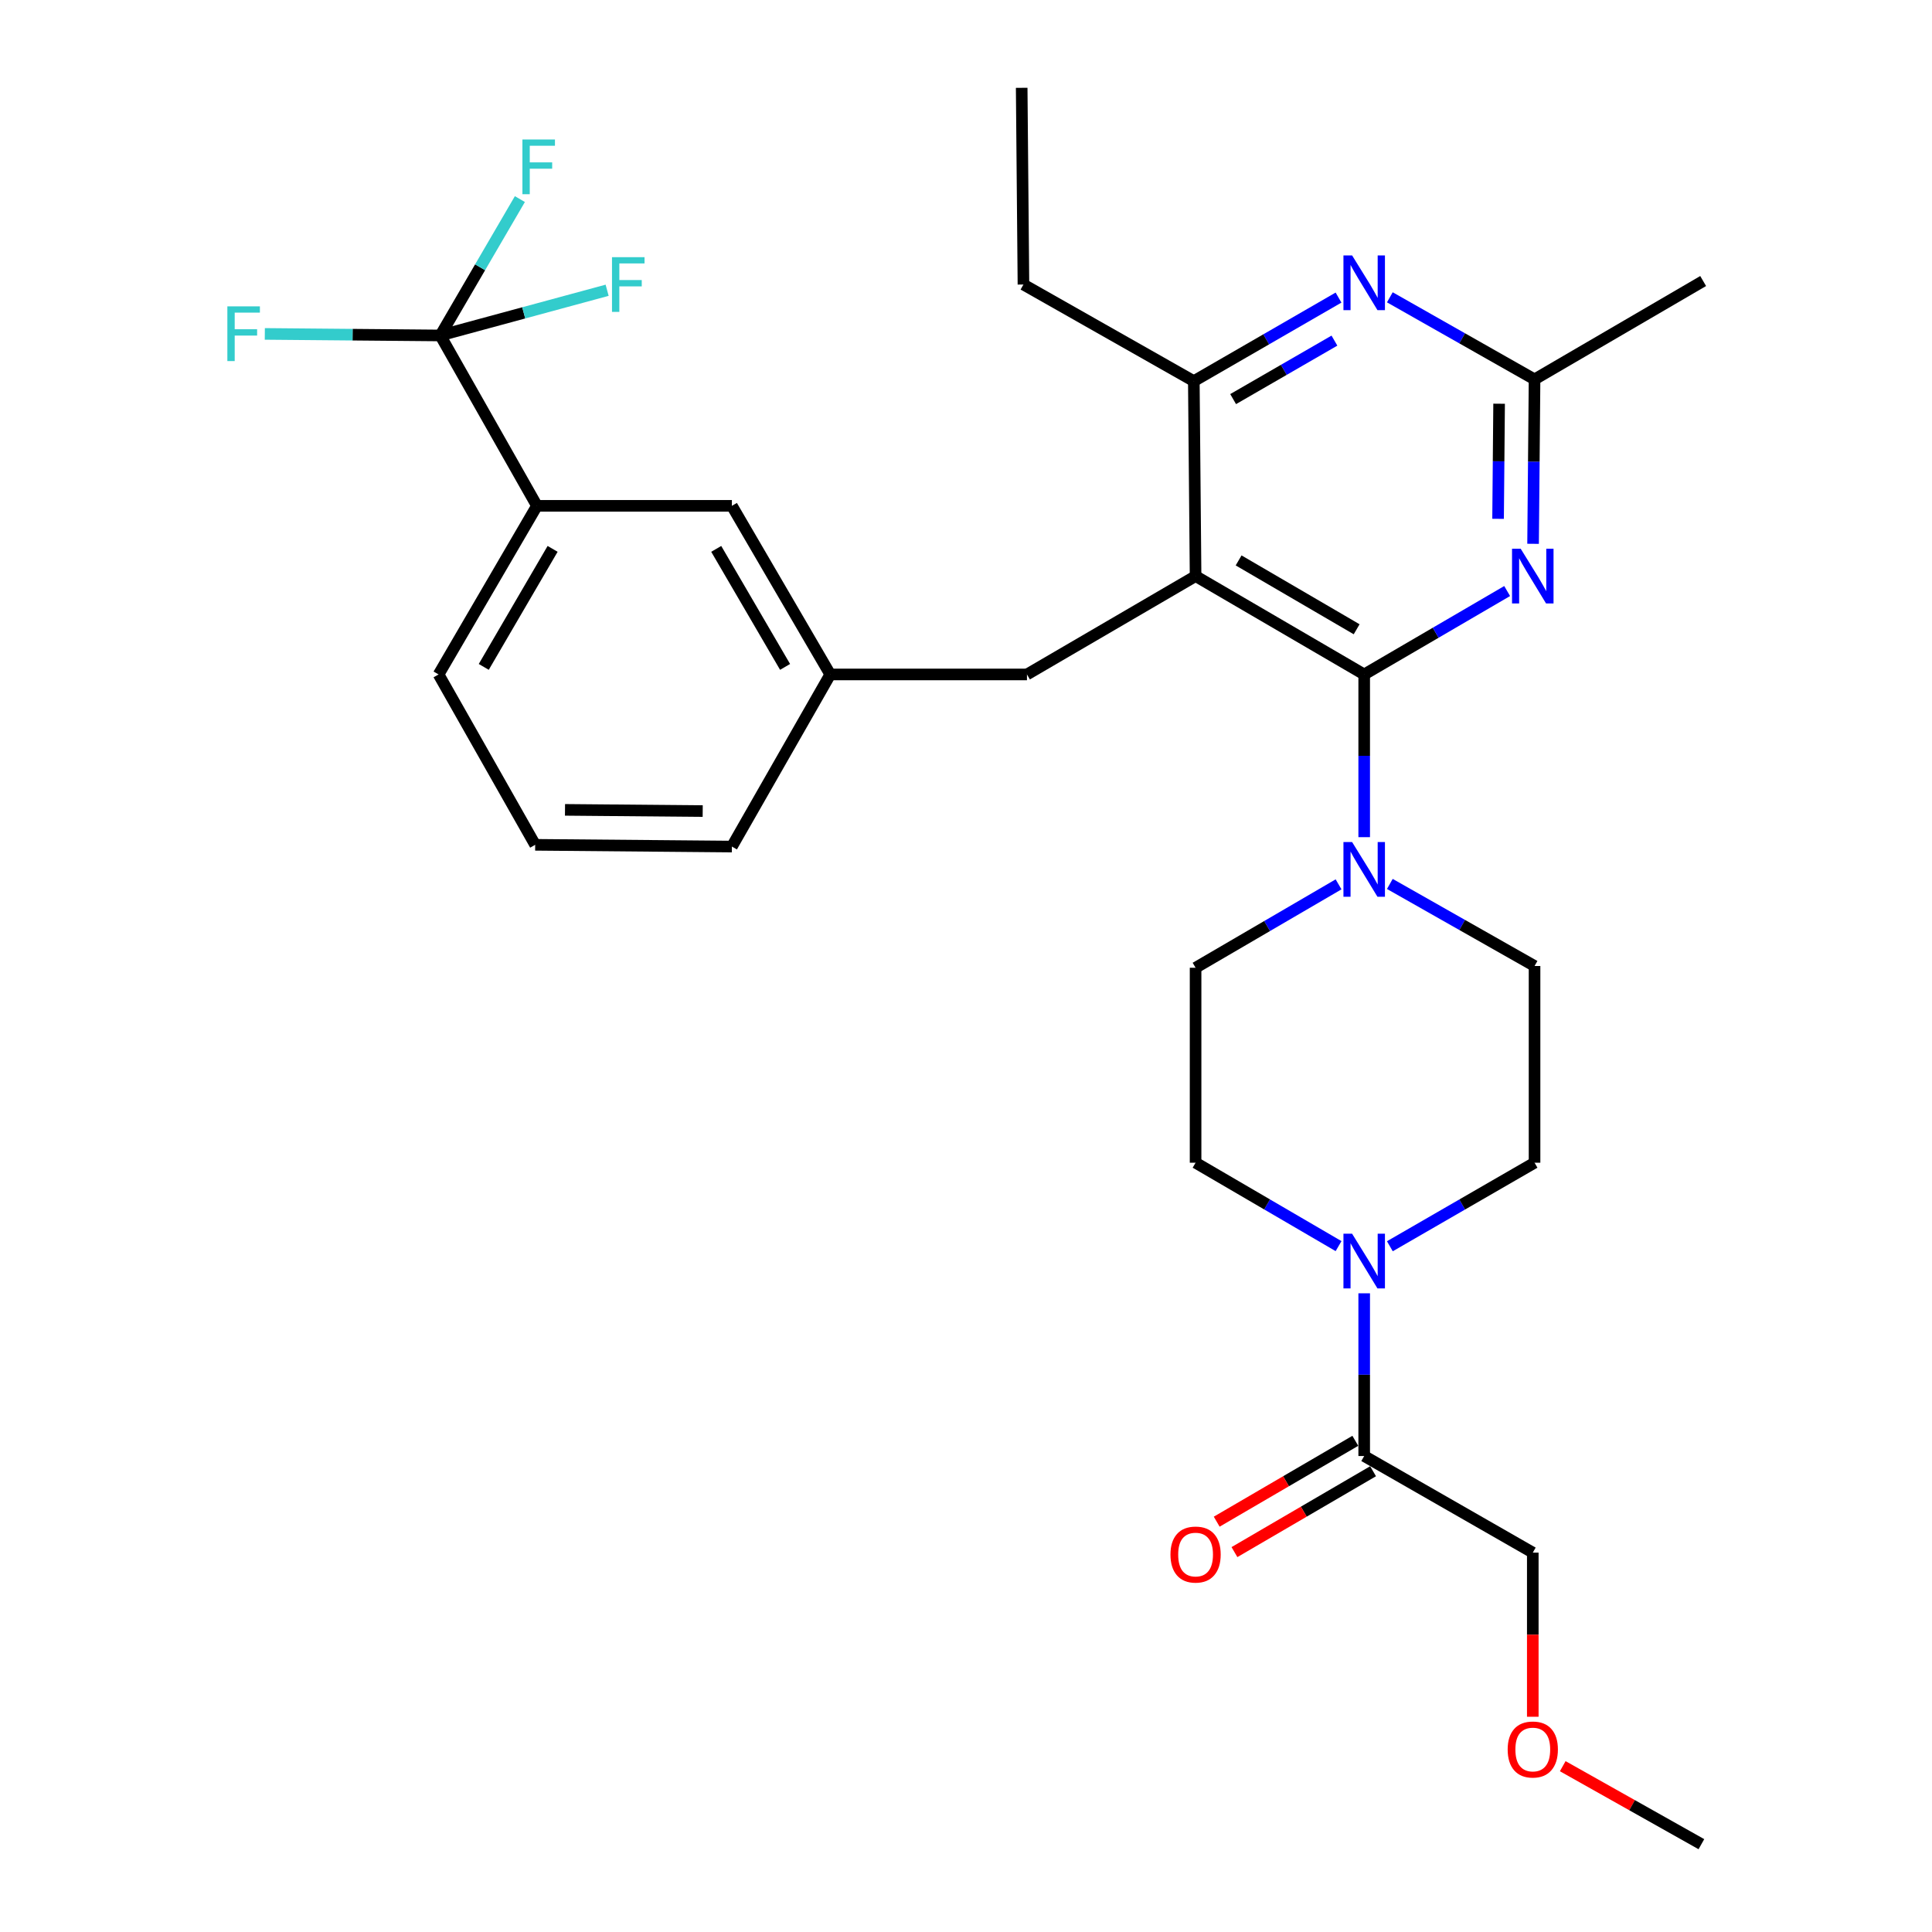<?xml version='1.0' encoding='iso-8859-1'?>
<svg version='1.1' baseProfile='full'
              xmlns='http://www.w3.org/2000/svg'
                      xmlns:rdkit='http://www.rdkit.org/xml'
                      xmlns:xlink='http://www.w3.org/1999/xlink'
                  xml:space='preserve'
width='1000px' height='1000px' viewBox='0 0 1000 1000'>
<!-- END OF HEADER -->
<rect style='opacity:1.0;fill:#FFFFFF;stroke:none' width='1000' height='1000' x='0' y='0'> </rect>
<path class='bond-0' d='M 701.511,745.763 L 665.637,766.691' style='fill:none;fill-rule:evenodd;stroke:#000000;stroke-width:6px;stroke-linecap:butt;stroke-linejoin:miter;stroke-opacity:1' />
<path class='bond-0' d='M 665.637,766.691 L 629.764,787.619' style='fill:none;fill-rule:evenodd;stroke:#FF0000;stroke-width:6px;stroke-linecap:butt;stroke-linejoin:miter;stroke-opacity:1' />
<path class='bond-0' d='M 710.697,761.509 L 674.824,782.437' style='fill:none;fill-rule:evenodd;stroke:#000000;stroke-width:6px;stroke-linecap:butt;stroke-linejoin:miter;stroke-opacity:1' />
<path class='bond-0' d='M 674.824,782.437 L 638.95,803.365' style='fill:none;fill-rule:evenodd;stroke:#FF0000;stroke-width:6px;stroke-linecap:butt;stroke-linejoin:miter;stroke-opacity:1' />
<path class='bond-1' d='M 706.104,753.636 L 793.367,803.638' style='fill:none;fill-rule:evenodd;stroke:#000000;stroke-width:6px;stroke-linecap:butt;stroke-linejoin:miter;stroke-opacity:1' />
<path class='bond-2' d='M 706.104,753.636 L 706.104,711.525' style='fill:none;fill-rule:evenodd;stroke:#000000;stroke-width:6px;stroke-linecap:butt;stroke-linejoin:miter;stroke-opacity:1' />
<path class='bond-2' d='M 706.104,711.525 L 706.104,669.413' style='fill:none;fill-rule:evenodd;stroke:#0000FF;stroke-width:6px;stroke-linecap:butt;stroke-linejoin:miter;stroke-opacity:1' />
<path class='bond-3' d='M 692.838,644.991 L 655.835,623.404' style='fill:none;fill-rule:evenodd;stroke:#0000FF;stroke-width:6px;stroke-linecap:butt;stroke-linejoin:miter;stroke-opacity:1' />
<path class='bond-3' d='M 655.835,623.404 L 618.831,601.817' style='fill:none;fill-rule:evenodd;stroke:#000000;stroke-width:6px;stroke-linecap:butt;stroke-linejoin:miter;stroke-opacity:1' />
<path class='bond-4' d='M 719.39,645.059 L 756.834,623.438' style='fill:none;fill-rule:evenodd;stroke:#0000FF;stroke-width:6px;stroke-linecap:butt;stroke-linejoin:miter;stroke-opacity:1' />
<path class='bond-4' d='M 756.834,623.438 L 794.279,601.817' style='fill:none;fill-rule:evenodd;stroke:#000000;stroke-width:6px;stroke-linecap:butt;stroke-linejoin:miter;stroke-opacity:1' />
<path class='bond-5' d='M 793.367,803.638 L 793.367,846.114' style='fill:none;fill-rule:evenodd;stroke:#000000;stroke-width:6px;stroke-linecap:butt;stroke-linejoin:miter;stroke-opacity:1' />
<path class='bond-5' d='M 793.367,846.114 L 793.367,888.59' style='fill:none;fill-rule:evenodd;stroke:#FF0000;stroke-width:6px;stroke-linecap:butt;stroke-linejoin:miter;stroke-opacity:1' />
<path class='bond-6' d='M 531.558,349.093 L 429.741,349.093' style='fill:none;fill-rule:evenodd;stroke:#000000;stroke-width:6px;stroke-linecap:butt;stroke-linejoin:miter;stroke-opacity:1' />
<path class='bond-7' d='M 531.558,349.093 L 618.831,298.179' style='fill:none;fill-rule:evenodd;stroke:#000000;stroke-width:6px;stroke-linecap:butt;stroke-linejoin:miter;stroke-opacity:1' />
<path class='bond-8' d='M 618.831,298.179 L 617.919,197.274' style='fill:none;fill-rule:evenodd;stroke:#000000;stroke-width:6px;stroke-linecap:butt;stroke-linejoin:miter;stroke-opacity:1' />
<path class='bond-9' d='M 618.831,298.179 L 706.104,349.093' style='fill:none;fill-rule:evenodd;stroke:#000000;stroke-width:6px;stroke-linecap:butt;stroke-linejoin:miter;stroke-opacity:1' />
<path class='bond-9' d='M 641.108,290.069 L 702.199,325.709' style='fill:none;fill-rule:evenodd;stroke:#000000;stroke-width:6px;stroke-linecap:butt;stroke-linejoin:miter;stroke-opacity:1' />
<path class='bond-10' d='M 692.818,154.03 L 655.369,175.652' style='fill:none;fill-rule:evenodd;stroke:#0000FF;stroke-width:6px;stroke-linecap:butt;stroke-linejoin:miter;stroke-opacity:1' />
<path class='bond-10' d='M 655.369,175.652 L 617.919,197.274' style='fill:none;fill-rule:evenodd;stroke:#000000;stroke-width:6px;stroke-linecap:butt;stroke-linejoin:miter;stroke-opacity:1' />
<path class='bond-10' d='M 690.699,176.305 L 664.484,191.44' style='fill:none;fill-rule:evenodd;stroke:#0000FF;stroke-width:6px;stroke-linecap:butt;stroke-linejoin:miter;stroke-opacity:1' />
<path class='bond-10' d='M 664.484,191.44 L 638.269,206.575' style='fill:none;fill-rule:evenodd;stroke:#000000;stroke-width:6px;stroke-linecap:butt;stroke-linejoin:miter;stroke-opacity:1' />
<path class='bond-11' d='M 719.378,153.887 L 756.828,175.125' style='fill:none;fill-rule:evenodd;stroke:#0000FF;stroke-width:6px;stroke-linecap:butt;stroke-linejoin:miter;stroke-opacity:1' />
<path class='bond-11' d='M 756.828,175.125 L 794.279,196.362' style='fill:none;fill-rule:evenodd;stroke:#000000;stroke-width:6px;stroke-linecap:butt;stroke-linejoin:miter;stroke-opacity:1' />
<path class='bond-12' d='M 617.919,197.274 L 529.735,147.272' style='fill:none;fill-rule:evenodd;stroke:#000000;stroke-width:6px;stroke-linecap:butt;stroke-linejoin:miter;stroke-opacity:1' />
<path class='bond-13' d='M 706.104,349.093 L 743.103,327.506' style='fill:none;fill-rule:evenodd;stroke:#000000;stroke-width:6px;stroke-linecap:butt;stroke-linejoin:miter;stroke-opacity:1' />
<path class='bond-13' d='M 743.103,327.506 L 780.101,305.919' style='fill:none;fill-rule:evenodd;stroke:#0000FF;stroke-width:6px;stroke-linecap:butt;stroke-linejoin:miter;stroke-opacity:1' />
<path class='bond-14' d='M 706.104,349.093 L 706.104,391.204' style='fill:none;fill-rule:evenodd;stroke:#000000;stroke-width:6px;stroke-linecap:butt;stroke-linejoin:miter;stroke-opacity:1' />
<path class='bond-14' d='M 706.104,391.204 L 706.104,433.315' style='fill:none;fill-rule:evenodd;stroke:#0000FF;stroke-width:6px;stroke-linecap:butt;stroke-linejoin:miter;stroke-opacity:1' />
<path class='bond-15' d='M 793.517,281.473 L 793.898,238.918' style='fill:none;fill-rule:evenodd;stroke:#0000FF;stroke-width:6px;stroke-linecap:butt;stroke-linejoin:miter;stroke-opacity:1' />
<path class='bond-15' d='M 793.898,238.918 L 794.279,196.362' style='fill:none;fill-rule:evenodd;stroke:#000000;stroke-width:6px;stroke-linecap:butt;stroke-linejoin:miter;stroke-opacity:1' />
<path class='bond-15' d='M 775.401,268.544 L 775.668,238.755' style='fill:none;fill-rule:evenodd;stroke:#0000FF;stroke-width:6px;stroke-linecap:butt;stroke-linejoin:miter;stroke-opacity:1' />
<path class='bond-15' d='M 775.668,238.755 L 775.935,208.966' style='fill:none;fill-rule:evenodd;stroke:#000000;stroke-width:6px;stroke-linecap:butt;stroke-linejoin:miter;stroke-opacity:1' />
<path class='bond-16' d='M 794.279,196.362 L 881.552,145.459' style='fill:none;fill-rule:evenodd;stroke:#000000;stroke-width:6px;stroke-linecap:butt;stroke-linejoin:miter;stroke-opacity:1' />
<path class='bond-17' d='M 692.838,457.737 L 655.835,479.324' style='fill:none;fill-rule:evenodd;stroke:#0000FF;stroke-width:6px;stroke-linecap:butt;stroke-linejoin:miter;stroke-opacity:1' />
<path class='bond-17' d='M 655.835,479.324 L 618.831,500.912' style='fill:none;fill-rule:evenodd;stroke:#000000;stroke-width:6px;stroke-linecap:butt;stroke-linejoin:miter;stroke-opacity:1' />
<path class='bond-18' d='M 719.378,457.525 L 756.828,478.763' style='fill:none;fill-rule:evenodd;stroke:#0000FF;stroke-width:6px;stroke-linecap:butt;stroke-linejoin:miter;stroke-opacity:1' />
<path class='bond-18' d='M 756.828,478.763 L 794.279,500' style='fill:none;fill-rule:evenodd;stroke:#000000;stroke-width:6px;stroke-linecap:butt;stroke-linejoin:miter;stroke-opacity:1' />
<path class='bond-19' d='M 618.831,500.912 L 618.831,601.817' style='fill:none;fill-rule:evenodd;stroke:#000000;stroke-width:6px;stroke-linecap:butt;stroke-linejoin:miter;stroke-opacity:1' />
<path class='bond-20' d='M 794.279,601.817 L 794.279,500' style='fill:none;fill-rule:evenodd;stroke:#000000;stroke-width:6px;stroke-linecap:butt;stroke-linejoin:miter;stroke-opacity:1' />
<path class='bond-21' d='M 277.922,261.819 L 227.008,349.093' style='fill:none;fill-rule:evenodd;stroke:#000000;stroke-width:6px;stroke-linecap:butt;stroke-linejoin:miter;stroke-opacity:1' />
<path class='bond-21' d='M 286.032,284.097 L 250.392,345.188' style='fill:none;fill-rule:evenodd;stroke:#000000;stroke-width:6px;stroke-linecap:butt;stroke-linejoin:miter;stroke-opacity:1' />
<path class='bond-22' d='M 277.922,261.819 L 378.827,261.819' style='fill:none;fill-rule:evenodd;stroke:#000000;stroke-width:6px;stroke-linecap:butt;stroke-linejoin:miter;stroke-opacity:1' />
<path class='bond-23' d='M 277.922,261.819 L 227.92,173.635' style='fill:none;fill-rule:evenodd;stroke:#000000;stroke-width:6px;stroke-linecap:butt;stroke-linejoin:miter;stroke-opacity:1' />
<path class='bond-24' d='M 227.008,349.093 L 277.01,437.277' style='fill:none;fill-rule:evenodd;stroke:#000000;stroke-width:6px;stroke-linecap:butt;stroke-linejoin:miter;stroke-opacity:1' />
<path class='bond-25' d='M 529.735,147.272 L 528.823,45.455' style='fill:none;fill-rule:evenodd;stroke:#000000;stroke-width:6px;stroke-linecap:butt;stroke-linejoin:miter;stroke-opacity:1' />
<path class='bond-26' d='M 277.01,437.277 L 378.827,438.179' style='fill:none;fill-rule:evenodd;stroke:#000000;stroke-width:6px;stroke-linecap:butt;stroke-linejoin:miter;stroke-opacity:1' />
<path class='bond-26' d='M 292.444,419.183 L 363.716,419.814' style='fill:none;fill-rule:evenodd;stroke:#000000;stroke-width:6px;stroke-linecap:butt;stroke-linejoin:miter;stroke-opacity:1' />
<path class='bond-27' d='M 378.827,438.179 L 429.741,349.093' style='fill:none;fill-rule:evenodd;stroke:#000000;stroke-width:6px;stroke-linecap:butt;stroke-linejoin:miter;stroke-opacity:1' />
<path class='bond-28' d='M 429.741,349.093 L 378.827,261.819' style='fill:none;fill-rule:evenodd;stroke:#000000;stroke-width:6px;stroke-linecap:butt;stroke-linejoin:miter;stroke-opacity:1' />
<path class='bond-28' d='M 406.357,345.188 L 370.718,284.097' style='fill:none;fill-rule:evenodd;stroke:#000000;stroke-width:6px;stroke-linecap:butt;stroke-linejoin:miter;stroke-opacity:1' />
<path class='bond-29' d='M 227.92,173.635 L 248.505,138.341' style='fill:none;fill-rule:evenodd;stroke:#000000;stroke-width:6px;stroke-linecap:butt;stroke-linejoin:miter;stroke-opacity:1' />
<path class='bond-29' d='M 248.505,138.341 L 269.091,103.047' style='fill:none;fill-rule:evenodd;stroke:#33CCCC;stroke-width:6px;stroke-linecap:butt;stroke-linejoin:miter;stroke-opacity:1' />
<path class='bond-30' d='M 227.92,173.635 L 182.494,173.233' style='fill:none;fill-rule:evenodd;stroke:#000000;stroke-width:6px;stroke-linecap:butt;stroke-linejoin:miter;stroke-opacity:1' />
<path class='bond-30' d='M 182.494,173.233 L 137.068,172.83' style='fill:none;fill-rule:evenodd;stroke:#33CCCC;stroke-width:6px;stroke-linecap:butt;stroke-linejoin:miter;stroke-opacity:1' />
<path class='bond-31' d='M 227.92,173.635 L 271.085,161.936' style='fill:none;fill-rule:evenodd;stroke:#000000;stroke-width:6px;stroke-linecap:butt;stroke-linejoin:miter;stroke-opacity:1' />
<path class='bond-31' d='M 271.085,161.936 L 314.25,150.236' style='fill:none;fill-rule:evenodd;stroke:#33CCCC;stroke-width:6px;stroke-linecap:butt;stroke-linejoin:miter;stroke-opacity:1' />
<path class='bond-32' d='M 808.87,914.175 L 844.755,934.36' style='fill:none;fill-rule:evenodd;stroke:#FF0000;stroke-width:6px;stroke-linecap:butt;stroke-linejoin:miter;stroke-opacity:1' />
<path class='bond-32' d='M 844.755,934.36 L 880.64,954.545' style='fill:none;fill-rule:evenodd;stroke:#000000;stroke-width:6px;stroke-linecap:butt;stroke-linejoin:miter;stroke-opacity:1' />
<path  class='atom-1' d='M 699.844 638.571
L 709.124 653.571
Q 710.044 655.051, 711.524 657.731
Q 713.004 660.411, 713.084 660.571
L 713.084 638.571
L 716.844 638.571
L 716.844 666.891
L 712.964 666.891
L 703.004 650.491
Q 701.844 648.571, 700.604 646.371
Q 699.404 644.171, 699.044 643.491
L 699.044 666.891
L 695.364 666.891
L 695.364 638.571
L 699.844 638.571
' fill='#0000FF'/>
<path  class='atom-2' d='M 605.831 804.63
Q 605.831 797.83, 609.191 794.03
Q 612.551 790.23, 618.831 790.23
Q 625.111 790.23, 628.471 794.03
Q 631.831 797.83, 631.831 804.63
Q 631.831 811.51, 628.431 815.43
Q 625.031 819.31, 618.831 819.31
Q 612.591 819.31, 609.191 815.43
Q 605.831 811.55, 605.831 804.63
M 618.831 816.11
Q 623.151 816.11, 625.471 813.23
Q 627.831 810.31, 627.831 804.63
Q 627.831 799.07, 625.471 796.27
Q 623.151 793.43, 618.831 793.43
Q 614.511 793.43, 612.151 796.23
Q 609.831 799.03, 609.831 804.63
Q 609.831 810.35, 612.151 813.23
Q 614.511 816.11, 618.831 816.11
' fill='#FF0000'/>
<path  class='atom-6' d='M 699.844 132.2
L 709.124 147.2
Q 710.044 148.68, 711.524 151.36
Q 713.004 154.04, 713.084 154.2
L 713.084 132.2
L 716.844 132.2
L 716.844 160.52
L 712.964 160.52
L 703.004 144.12
Q 701.844 142.2, 700.604 140
Q 699.404 137.8, 699.044 137.12
L 699.044 160.52
L 695.364 160.52
L 695.364 132.2
L 699.844 132.2
' fill='#0000FF'/>
<path  class='atom-9' d='M 787.107 284.019
L 796.387 299.019
Q 797.307 300.499, 798.787 303.179
Q 800.267 305.859, 800.347 306.019
L 800.347 284.019
L 804.107 284.019
L 804.107 312.339
L 800.227 312.339
L 790.267 295.939
Q 789.107 294.019, 787.867 291.819
Q 786.667 289.619, 786.307 288.939
L 786.307 312.339
L 782.627 312.339
L 782.627 284.019
L 787.107 284.019
' fill='#0000FF'/>
<path  class='atom-11' d='M 699.844 435.838
L 709.124 450.838
Q 710.044 452.318, 711.524 454.998
Q 713.004 457.678, 713.084 457.838
L 713.084 435.838
L 716.844 435.838
L 716.844 464.158
L 712.964 464.158
L 703.004 447.758
Q 701.844 445.838, 700.604 443.638
Q 699.404 441.438, 699.044 440.758
L 699.044 464.158
L 695.364 464.158
L 695.364 435.838
L 699.844 435.838
' fill='#0000FF'/>
<path  class='atom-26' d='M 270.403 72.202
L 287.243 72.202
L 287.243 75.442
L 274.203 75.442
L 274.203 84.042
L 285.803 84.042
L 285.803 87.322
L 274.203 87.322
L 274.203 100.522
L 270.403 100.522
L 270.403 72.202
' fill='#33CCCC'/>
<path  class='atom-27' d='M 117.683 158.573
L 134.523 158.573
L 134.523 161.813
L 121.483 161.813
L 121.483 170.413
L 133.083 170.413
L 133.083 173.693
L 121.483 173.693
L 121.483 186.893
L 117.683 186.893
L 117.683 158.573
' fill='#33CCCC'/>
<path  class='atom-28' d='M 316.769 133.112
L 333.609 133.112
L 333.609 136.352
L 320.569 136.352
L 320.569 144.952
L 332.169 144.952
L 332.169 148.232
L 320.569 148.232
L 320.569 161.432
L 316.769 161.432
L 316.769 133.112
' fill='#33CCCC'/>
<path  class='atom-29' d='M 780.367 905.535
Q 780.367 898.735, 783.727 894.935
Q 787.087 891.135, 793.367 891.135
Q 799.647 891.135, 803.007 894.935
Q 806.367 898.735, 806.367 905.535
Q 806.367 912.415, 802.967 916.335
Q 799.567 920.215, 793.367 920.215
Q 787.127 920.215, 783.727 916.335
Q 780.367 912.455, 780.367 905.535
M 793.367 917.015
Q 797.687 917.015, 800.007 914.135
Q 802.367 911.215, 802.367 905.535
Q 802.367 899.975, 800.007 897.175
Q 797.687 894.335, 793.367 894.335
Q 789.047 894.335, 786.687 897.135
Q 784.367 899.935, 784.367 905.535
Q 784.367 911.255, 786.687 914.135
Q 789.047 917.015, 793.367 917.015
' fill='#FF0000'/>
</svg>
